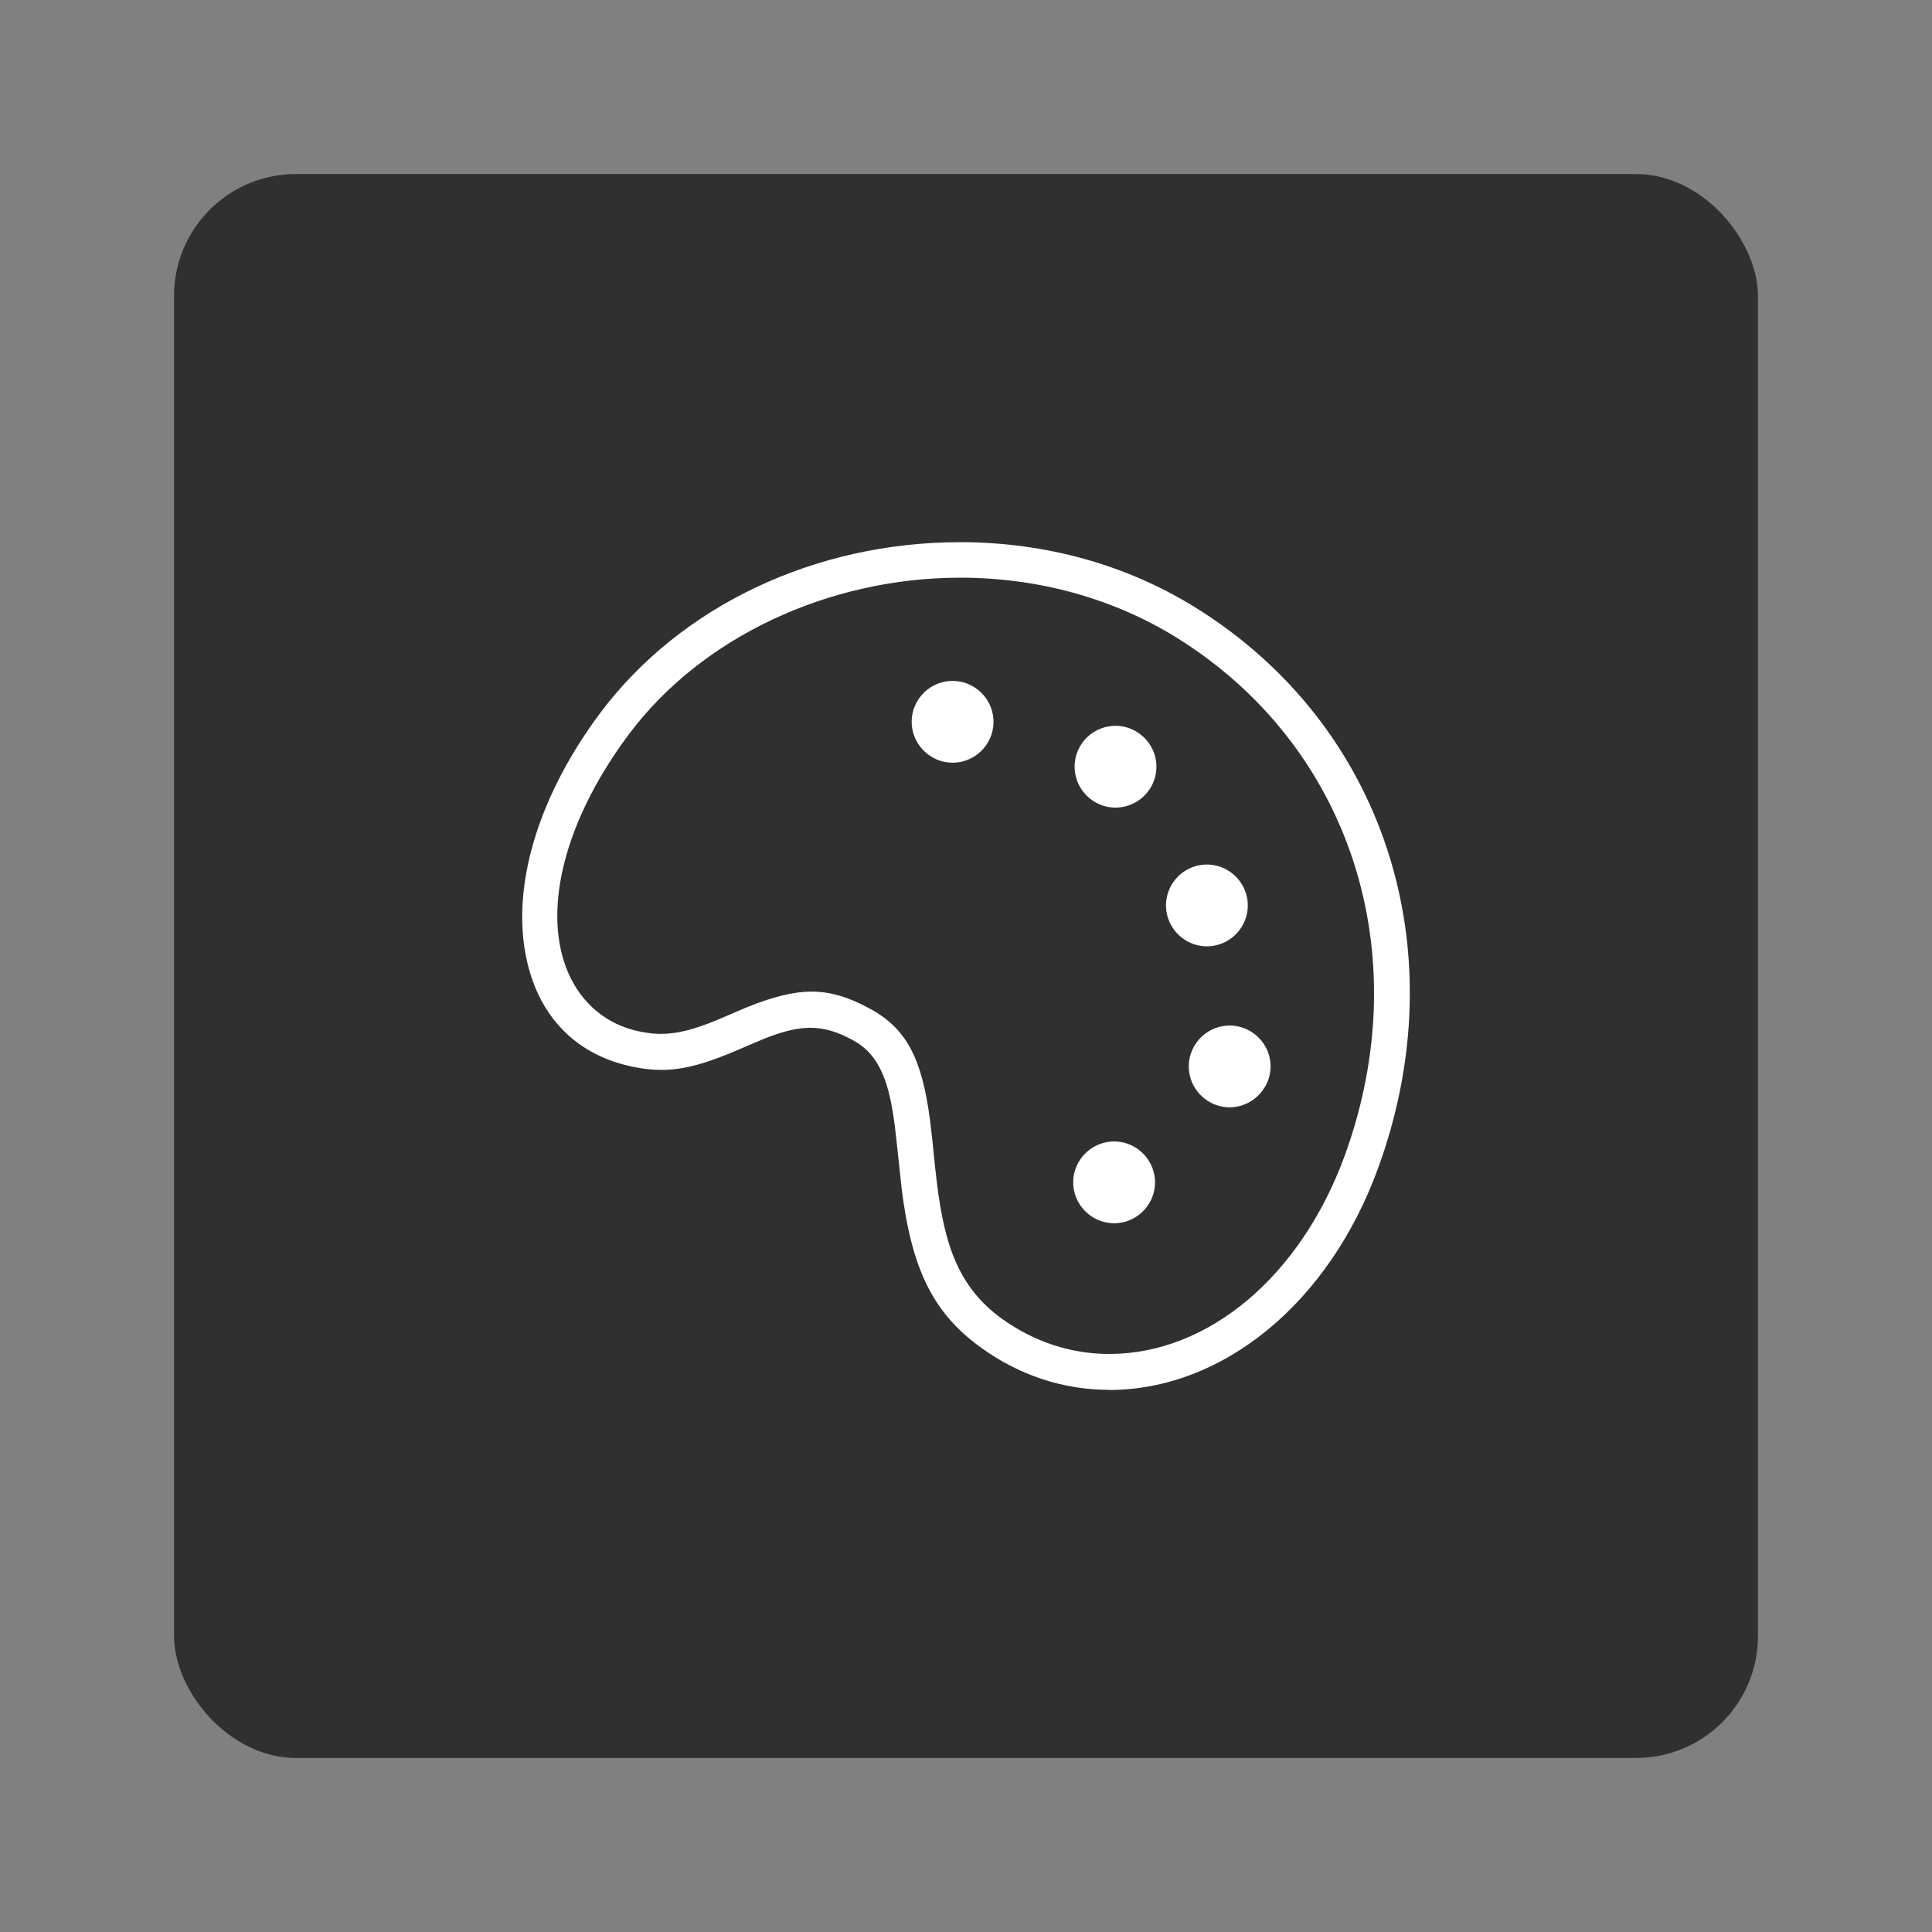 <?xml version="1.0" encoding="UTF-8"?>
<svg id="Layer_2" data-name="Layer 2" xmlns="http://www.w3.org/2000/svg" viewBox="0 0 111 111">
  <rect x="0" y="0" width="111" height="111" fill="#808080" stroke="none"/>
  <defs>
    <style>
      .cls-1 {
        fill: #fff;
      }

      .cls-2 {
        fill: none;
      }

      .cls-3 {
        fill: #303030;
      }
    </style>
  </defs>
  <g id="Content-Card-Horizontal">
    <g id="Content-Card-Horizontal-Icon-Color">
      <rect id="Bounding_Box" data-name="Bounding Box" class="cls-2" width="111" height="111"/>
      <rect id="Background" class="cls-3" x="10" y="10" width="91" height="91" rx="7" ry="7"/>
      <path id="Color" class="cls-1" d="M63.7,79.85c-2.61,0-5.16-.84-7.36-2.44-2.71-1.97-3.94-4.42-4.53-9.06l-.28-2.6-.12-1.06c-.31-2.4-.82-4.05-2.36-4.9-.91-.51-1.68-.74-2.49-.74-.73,0-1.5.18-2.56.59l-.95.4-.49.21c-2.02.88-3.3,1.22-4.58,1.22-.51,0-1.03-.06-1.58-.17l-.51-.12-.39-.11c-2.45-.76-4.18-2.49-4.99-5-1.39-4.29.11-9.95,4-15.14,4.6-6.12,12.32-9.78,20.66-9.78,4.9,0,9.57,1.3,13.52,3.76,10.85,6.74,15.06,19.69,10.48,32.22-2.82,7.73-8.9,12.73-15.47,12.73h0ZM46.62,56.97c1.1,0,2.16.32,3.43,1.02,2.02,1.13,2.91,2.79,3.38,6.34l.14,1.2.14,1.4.13,1.13c.43,3.41,1.2,5.87,3.7,7.69,1.84,1.33,3.97,2.04,6.19,2.04,5.69,0,10.99-4.46,13.52-11.37,4.23-11.59.36-23.56-9.64-29.78-3.63-2.25-7.93-3.45-12.44-3.45-7.58,0-14.86,3.43-19.01,8.96-3.47,4.62-4.88,9.5-3.77,13.05.6,1.91,1.9,3.29,3.67,3.88l.41.12.36.08c.41.08.77.12,1.13.12h0c.93,0,1.87-.23,3.27-.81l1.61-.69c1.57-.64,2.75-.93,3.8-.93ZM64.01,70.28c-1.06,0-1.99-.72-2.27-1.74-.34-1.25.41-2.54,1.66-2.88.2-.05.41-.08.61-.08,1.06,0,1.99.72,2.27,1.74.34,1.25-.41,2.54-1.66,2.88-.2.05-.41.08-.61.08ZM70.65,63.62c-1.06,0-1.99-.72-2.27-1.74-.34-1.25.41-2.54,1.66-2.88.2-.05.41-.08.61-.08,1.06,0,1.99.72,2.27,1.74.16.61.08,1.24-.24,1.78s-.82.93-1.43,1.1c-.2.05-.41.08-.61.08ZM69.34,54.37c-1.06,0-1.99-.72-2.27-1.74-.34-1.25.41-2.54,1.66-2.88.2-.05.41-.08.61-.08,1.06,0,1.99.72,2.27,1.74.34,1.25-.41,2.54-1.66,2.88-.2.05-.41.08-.61.08ZM64.09,46.4c-1.06,0-1.99-.72-2.27-1.74-.16-.61-.08-1.24.23-1.78.31-.54.82-.93,1.43-1.1.2-.05.41-.08.61-.08,1.06,0,1.99.72,2.27,1.74.34,1.25-.41,2.54-1.66,2.88-.2.05-.41.08-.61.08ZM54.73,43.82c-1.06,0-1.99-.72-2.27-1.74-.34-1.25.41-2.54,1.66-2.88.2-.05.41-.08.61-.08,1.06,0,1.99.72,2.27,1.74.34,1.25-.41,2.54-1.66,2.88-.2.05-.41.08-.61.08Z"/>
    </g>
  </g>
</svg>